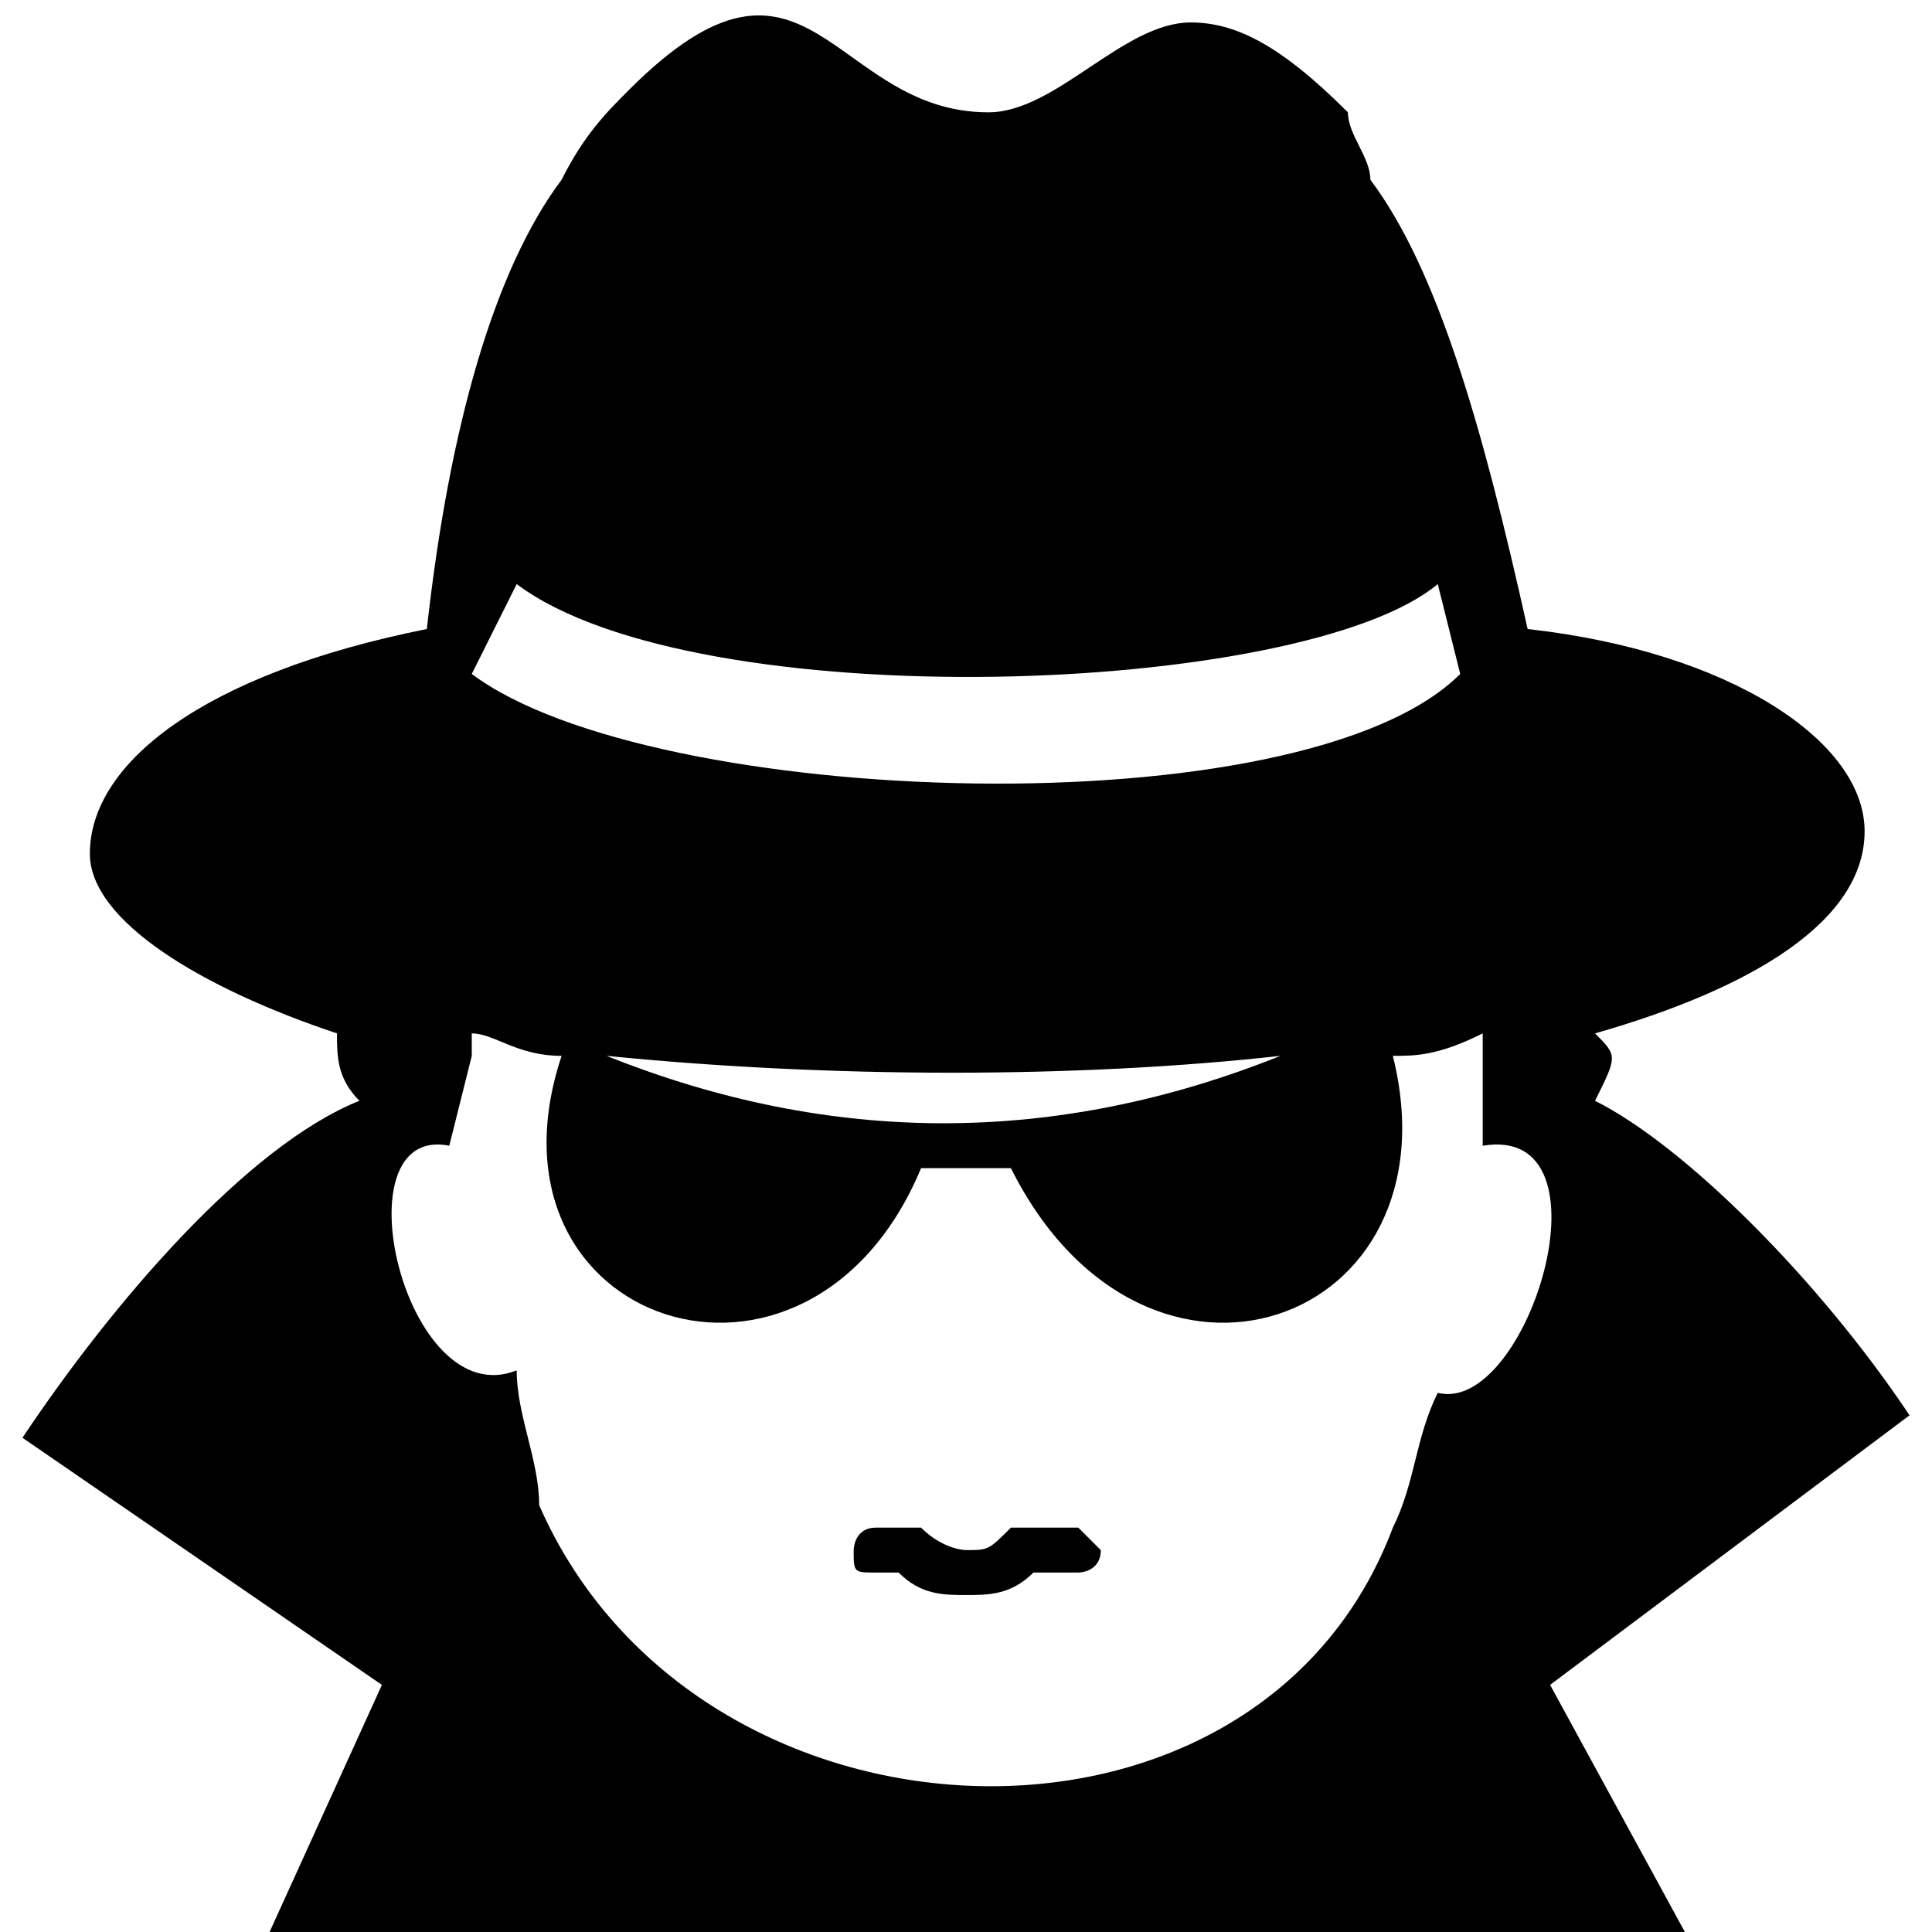 <?xml version="1.0" encoding="UTF-8"?>
<svg xmlns="http://www.w3.org/2000/svg" xmlns:xlink="http://www.w3.org/1999/xlink" xml:space="preserve" width="8.636mm" height="8.636mm" version="1.1" style="shape-rendering:geometricPrecision; text-rendering:geometricPrecision; image-rendering:optimizeQuality; fill-rule:evenodd; clip-rule:evenodd" viewBox="0 0 86 86">
  <path fill="#000" d="M28 4c-1,1 -2,2 -3,4 -3,4 -5,11 -6,20 -10,2 -15,6 -15,10 0,3 5,6 11,8 0,1 0,2 1,3 -5,2 -11,9 -15,15l16 11 -5 11 63 0 -6 -11 16 -12c-4,-6 -10,-12 -14,-14 1,-2 1,-2 0,-3 7,-2 12,-5 12,-9 0,-4 -6,-8 -15,-9 -2,-9 -4,-16 -7,-20 0,-1 -1,-2 -1,-3 -3,-3 -5,-4 -7,-4l0 0c-3,0 -6,4 -9,4 -7,0 -8,-9 -16,-1l0 0zm11 66c-1,0 -1,0 -1,-1 0,0 0,-1 1,-1l2 0c0,0 0,0 0,0 1,1 2,1 2,1 1,0 1,0 2,-1 0,0 0,0 0,0l3 0c0,0 1,1 1,1 0,1 -1,1 -1,1l-2 0c-1,1 -2,1 -3,1 -1,0 -2,0 -3,-1l-1 0 0 0zm-12 -23c10,4 20,4 30,0 -9,1 -20,1 -30,0l0 0zm35 0c3,12 -11,17 -17,5l-4 0c-5,12 -20,7 -16,-5 -2,0 -3,-1 -4,-1l0 1 0 0 -1 4c-5,-1 -2,12 3,10 0,2 1,4 1,6 7,16 32,17 38,1 1,-2 1,-4 2,-6 4,1 8,-12 2,-11l0 -4 0 0 0 -1c-2,1 -3,1 -4,1l0 0zm-41 -17l2 -4c8,6 35,5 41,0l1 4c-7,7 -36,6 -44,0l0 0z"></path>
</svg>
